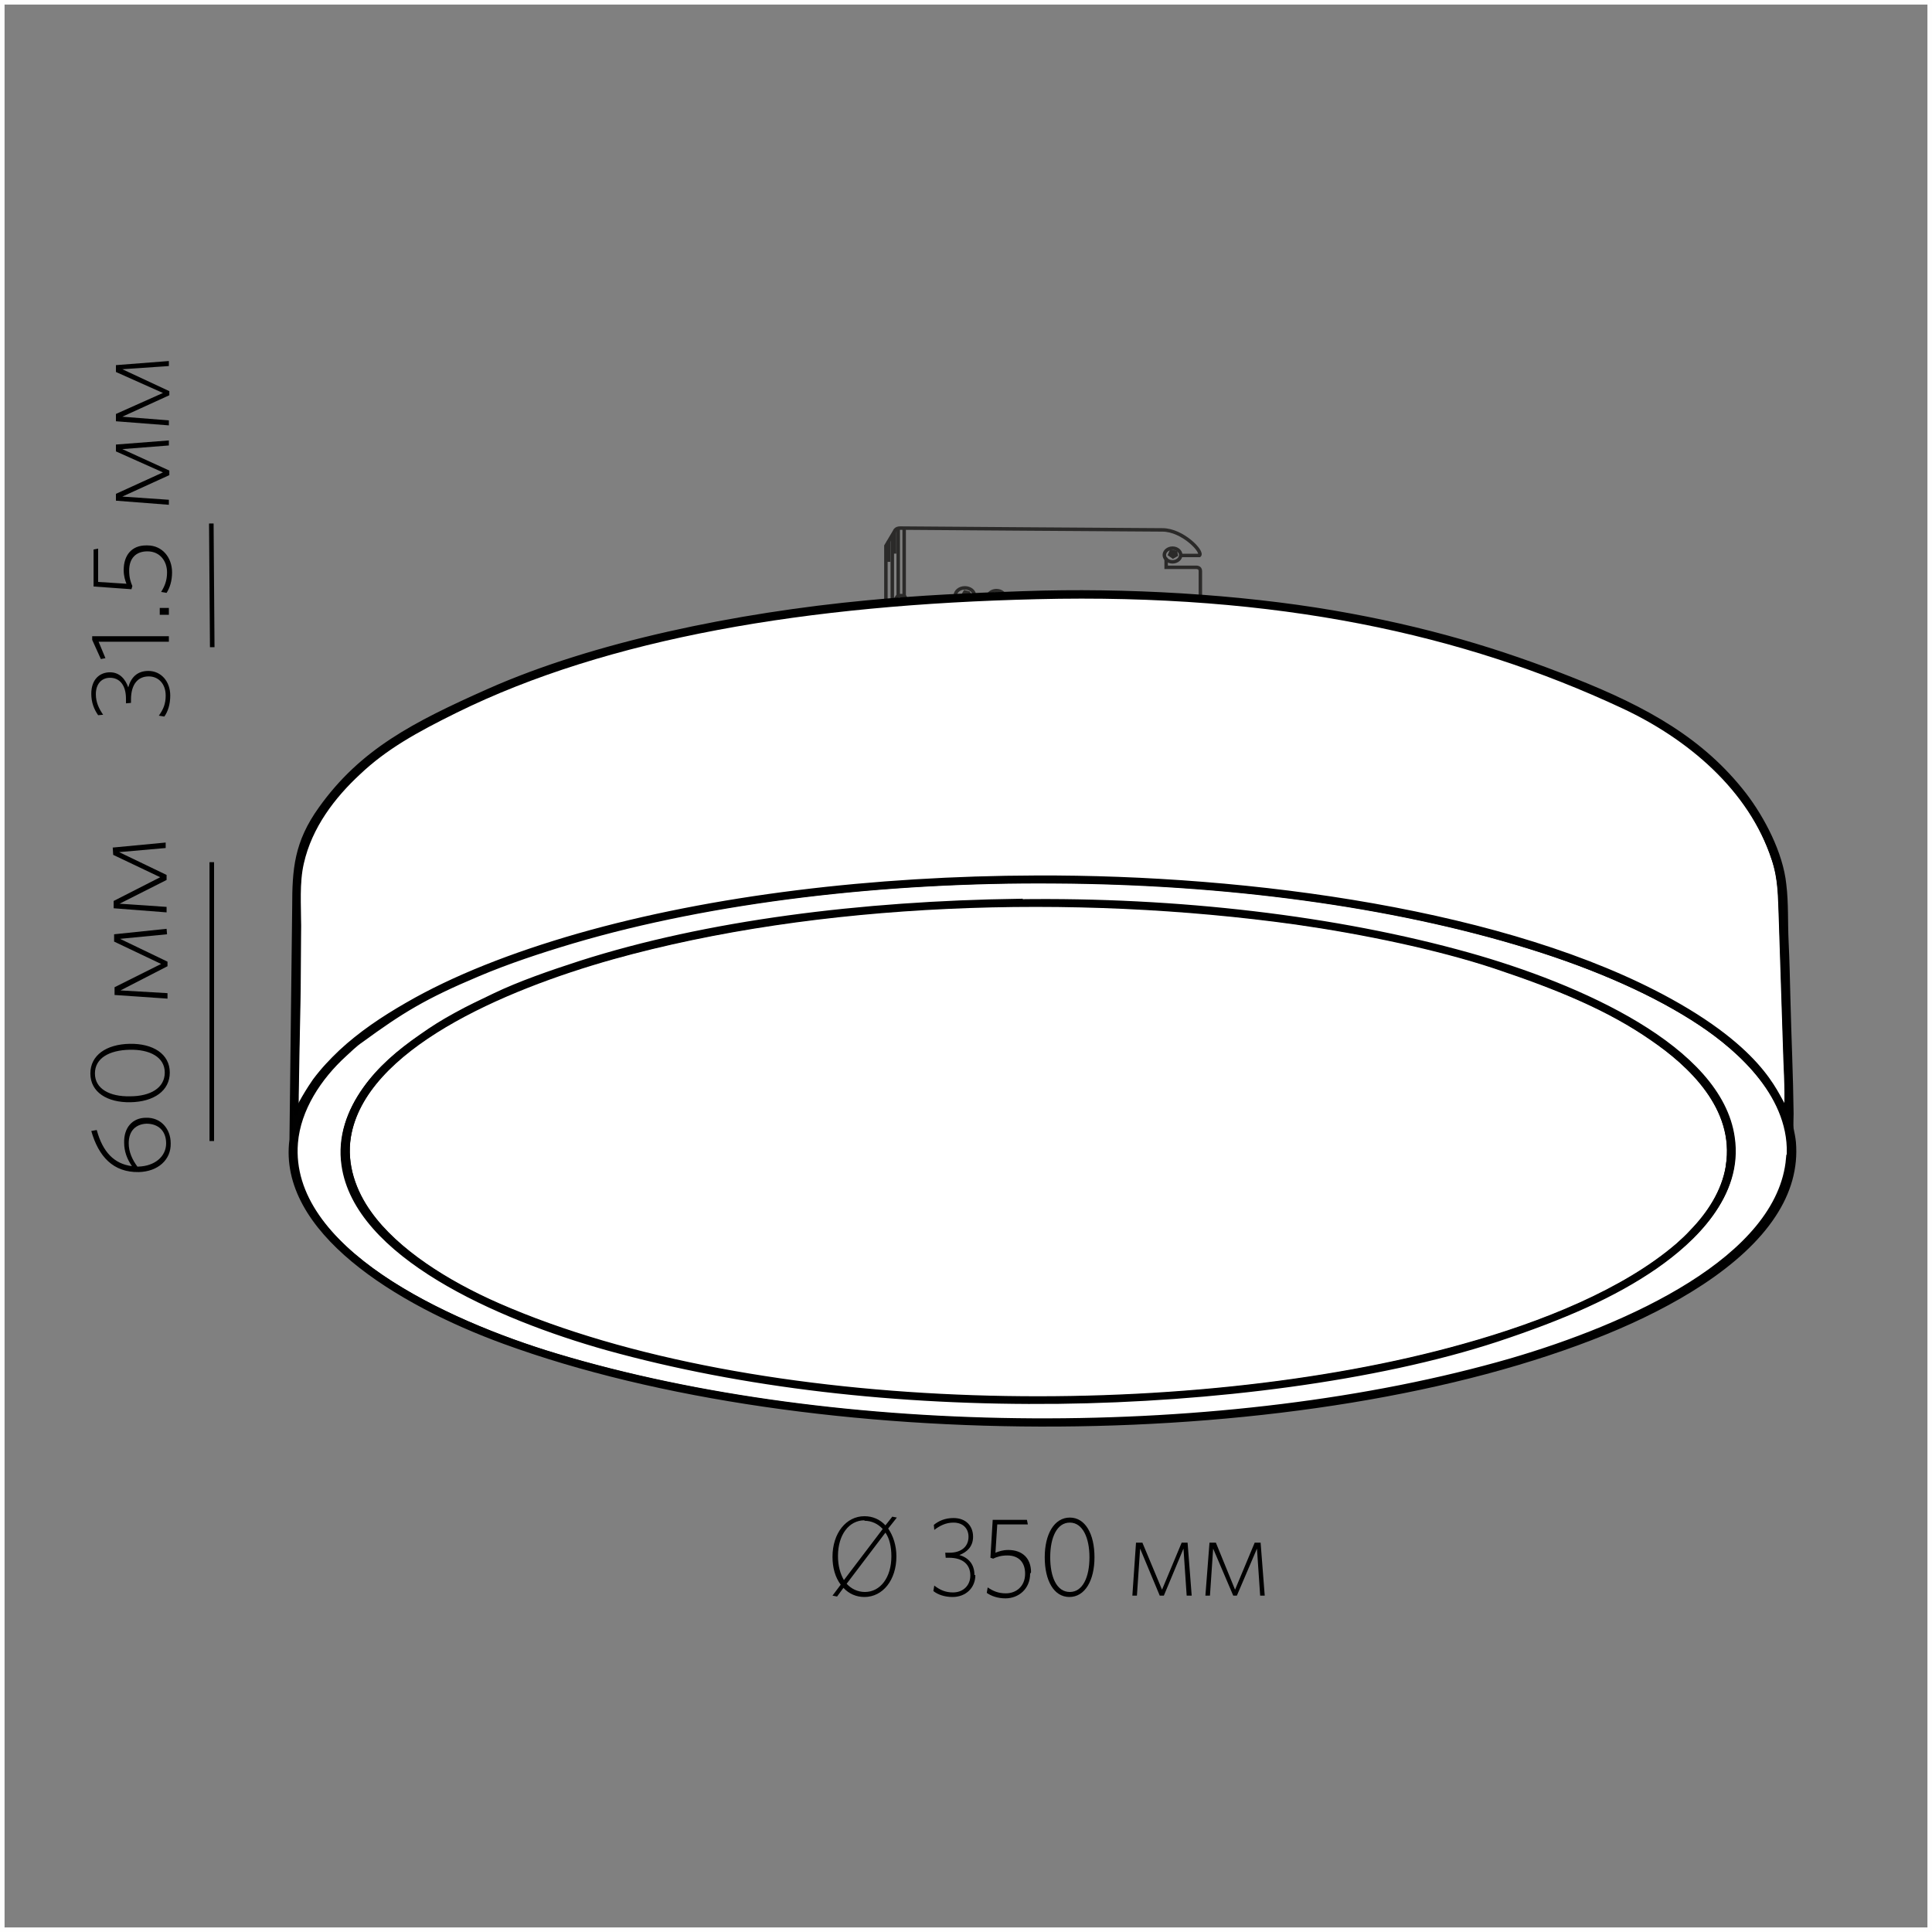 <?xml version="1.0" encoding="UTF-8"?>
<!DOCTYPE svg PUBLIC "-//W3C//DTD SVG 1.1//EN" "http://www.w3.org/Graphics/SVG/1.1/DTD/svg11.dtd">
<!-- Creator: CorelDRAW X6 -->
<svg xmlns="http://www.w3.org/2000/svg" xml:space="preserve" width="500px" height="500px" version="1.1" style="shape-rendering:geometricPrecision; text-rendering:geometricPrecision; image-rendering:optimizeQuality; fill-rule:evenodd; clip-rule:evenodd"
viewBox="0 0 4233 4233"
 xmlns:xlink="http://www.w3.org/1999/xlink">
 <rect x="0" y="0" width="4233" height="4233" fill="#808080" stroke="none"/>
 <defs>
  <style type="text/css">
   <![CDATA[
    .str2 {stroke:#2B2A29;stroke-width:7.62}
    .str3 {stroke:black;stroke-width:7.62}
    .str1 {stroke:black;stroke-width:10}
    .str0 {stroke:#FEFEFE;stroke-width:20}
    .fil0 {fill:none}
    .fil2 {fill:none;fill-rule:nonzero}
    .fil4 {fill:#010101}
    .fil3 {fill:white}
    .fil1 {fill:black;fill-rule:nonzero}
   ]]>
  </style>
 </defs>
 <g id="Слой_x0020_1">
  <rect class="fil0 str0" width="4233" height="4233"/>
  <line class="fil0 str1" x1="464" y1="2500" x2="464" y2= "1889" />
  <path class="fil1" d="M1964 3410c0,-24 -7,-45 -18,-61l19 -24 -10 -2 -15 19c-12,-13 -28,-20 -46,-20 -40,0 -70,37 -70,89 0,24 6,45 18,61l-18 24 10 2 14 -19c12,13 28,20 46,20 40,0 70,-37 70,-89zm-11 0c0,46 -24,78 -58,78 -16,0 -30,-7 -40,-18l85 -112c9,13 13,31 13,52zm-59 -78c16,0 30,7 40,18l-85 112c-8,-14 -13,-31 -13,-53 0,-46 24,-78 58,-78z"/>
  <path id="1" class="fil1" d="M2135 3451c0,-24 -13,-38 -33,-44 16,-6 30,-18 30,-40 0,-23 -15,-41 -43,-41 -18,0 -32,6 -43,15l1 11c12,-9 25,-16 42,-16 21,0 33,13 33,31 0,21 -15,35 -42,35l-9 0 1 11 7 0c32,0 47,16 47,39 0,21 -15,37 -38,37 -16,0 -28,-5 -41,-15l-2 12c10,8 25,13 42,13 29,0 50,-20 50,-48z"/>
  <path id="2" class="fil1" d="M2259 3445c0,-31 -19,-49 -50,-49 -12,0 -20,3 -28,6l4 -62 67 0 -2 -10 -75 0 -5 83 6 2c8,-4 18,-7 31,-7 25,0 39,15 39,40 0,28 -20,43 -42,43 -17,0 -28,-5 -40,-13l-2 12c10,7 24,12 41,12 29,0 54,-21 54,-54z"/>
  <path id="3" class="fil1" d="M2398 3412c0,-51 -20,-87 -54,-87 -34,0 -55,36 -55,87 0,51 20,87 54,87 34,0 55,-36 55,-87zm-11 0c0,44 -15,76 -43,76 -29,0 -43,-33 -43,-76 0,-44 15,-76 43,-76 28,0 43,33 43,76z"/>
  <polygon id="4" class="fil1" points="2611,3496 2602,3380 2589,3380 2546,3483 2503,3380 2489,3380 2481,3496 2491,3496 2498,3393 2541,3496 2550,3496 2593,3393 2600,3496 "/>
  <polygon id="5" class="fil1" points="2771,3496 2762,3380 2749,3380 2706,3483 2664,3380 2650,3380 2641,3496 2651,3496 2658,3393 2702,3496 2710,3496 2754,3393 2761,3496 "/>
  <path class="fil1" d="M211 2476l-11 2c16,56 48,91 104,90 42,-1 71,-27 70,-63 0,-32 -22,-57 -54,-56 -30,0 -49,22 -48,55 0,18 6,35 17,51 -39,-5 -64,-31 -77,-79zm71 29c0,-28 16,-42 39,-43 26,0 43,16 43,43 0,29 -25,50 -61,51l-2 0c-11,-15 -19,-32 -19,-51z"/>
  <path id="1" class="fil1" d="M284 2287c-51,1 -86,25 -86,65 0,41 37,64 88,63 51,-1 86,-25 86,-65 0,-41 -37,-64 -88,-63zm0 13c44,-1 77,16 77,50 0,34 -32,52 -76,52 -44,1 -77,-16 -77,-50 0,-34 32,-51 76,-52z"/>
  <polygon id="2" class="fil1" points="365,2035 250,2047 250,2063 353,2112 251,2163 251,2180 367,2188 367,2176 264,2170 367,2117 367,2107 263,2057 366,2047 "/>
  <polygon id="3" class="fil1" points="363,1846 247,1857 248,1873 351,1922 249,1974 249,1990 365,1999 365,1987 262,1980 365,1928 365,1917 261,1867 363,1858 "/>
  <g id="_849965120">
   <path class="fil2 str2" d="M2555 1225c0,2 0,-1 0,0l0 18 65 0c0,0 10,-1 10,8l0 55 0 15 -9 6 -147 76 -268 1 55 -84 369 1"/>
   <path class="fil2 str2" d="M1965 1359l-10 -16 -14 0 0 -147 19 -32c0,0 2,-7 12,-7 10,0 531,4 575,4 44,0 90,48 81,56l-22 0 -19 0 -1 0"/>
   <polyline class="fil2 str2" points="1981,1158 1981,1304 1955,1343 "/>
   <polyline class="fil2 str2" points="1941,1343 1968,1304 1968,1158 "/>
   <path class="fil2 str2" d="M2029 1351c0,0 -28,-11 -48,-46l-13 0"/>
   <path class="fil2 str2" d="M1977 1357c0,0 0,-19 18,-33"/>
   <line class="fil2 str2" x1="1999" y1="1351" x2="1999" y2= "1328" />
   <polyline class="fil2 str2" points="1968,1324 1955,1324 1955,1173 "/>
   <line class="fil2 str2" x1="1947" y1="1185" x2="1947" y2= "1231" />
   <line class="fil2 str2" x1="1960" y1="1164" x2="1960" y2= "1213" />
   <path class="fil2 str2" d="M2135 1305c0,9 -9,17 -21,17 -11,0 -21,-7 -21,-17 0,-9 9,-17 21,-17 11,0 21,7 21,17z"/>
   <path class="fil2 str2" d="M2202 1309c0,8 -9,15 -19,15 -11,0 -19,-7 -19,-15 0,-8 9,-15 19,-15 11,0 19,7 19,15z"/>
   <path class="fil2 str2" d="M2587 1216c0,8 -8,15 -18,15 -10,0 -18,-7 -18,-15 0,-8 8,-15 18,-15 10,0 18,7 18,15z"/>
   <polygon class="fil2 str2" points="2566,1208 2563,1215 2570,1220 2577,1216 2576,1210 "/>
   <polyline class="fil2 str2" points="2565,1211 2572,1213 2574,1218 "/>
   <polygon class="fil2 str2" points="2114,1297 2110,1304 2117,1309 2125,1305 2122,1299 "/>
   <polyline class="fil2 str2" points="2113,1300 2119,1301 2122,1307 "/>
   <polygon class="fil2 str2" points="2178,1307 2183,1301 2191,1304 2190,1312 2183,1313 "/>
   <polyline class="fil2 str2" points="2181,1303 2187,1307 2187,1312 "/>
   <path class="fil2 str2" d="M2155 1339c0,0 2,-16 11,-23"/>
   <path class="fil2 str2" d="M2191 1336c0,0 2,-7 3,-16"/>
   <path class="fil2 str2" d="M2227 1334c0,0 14,-15 24,-28 16,0 379,2 379,2"/>
   <path class="fil2 str2" d="M2630 1321l-369 -1c0,0 -12,11 -14,13"/>
   <line class="fil2 str2" x1="2261" y1="1320" x2="2261" y2= "1307" />
   <path class="fil3 str3" d="M3785 2555c21,-127 -84,-223 -166,-279 -92,-64 -201,-110 -345,-158 -124,-41 -287,-75 -434,-96 -489,-68 -1049,-49 -1497,76 -242,68 -546,199 -578,393 -10,61 11,120 45,167 59,83 170,153 282,202 564,248 1504,261 2115,89 172,-48 352,-120 469,-221 10,-9 20,-18 30,-29 37,-38 70,-87 79,-143z"/>
   <path class="fil3 str3" d="M650 2444c-1,-10 33,-63 40,-74 17,-24 36,-44 57,-63 43,-41 92,-73 146,-104 102,-59 229,-109 375,-151 295,-84 648,-126 1003,-127 470,-2 1036,75 1390,270 219,121 233,218 253,236 2,-46 -2,-95 -3,-141l-9 -276c-2,-47 -1,-85 -16,-130 -51,-156 -187,-269 -331,-336 -347,-162 -756,-252 -1283,-239 -503,12 -940,85 -1273,249 -87,43 -154,80 -213,136 -55,51 -106,117 -124,197 -10,43 -6,93 -6,138 0,46 -1,92 -1,139 0,23 -6,264 -4,278z"/>
   <path class="fil3 str3" d="M2231 1974c348,-5 698,36 987,117 242,68 551,204 579,401 19,128 -86,224 -168,282 -91,63 -203,113 -348,160 -265,87 -627,133 -960,136 -355,4 -693,-35 -989,-117 -243,-67 -550,-205 -579,-402 -9,-62 12,-118 46,-166 32,-45 74,-81 123,-115 27,-19 46,-31 77,-48 29,-16 53,-27 84,-42 54,-26 123,-50 188,-71 278,-89 616,-131 961,-136zm1687 565c11,-134 -107,-239 -193,-296 -96,-64 -225,-122 -377,-169 -300,-93 -667,-141 -1039,-143 -371,-2 -750,41 -1055,131 -74,22 -143,45 -207,72 -119,50 -169,80 -258,146 -12,9 -24,20 -35,30 -56,51 -101,120 -107,193 -19,232 328,393 571,466 618,186 1472,190 2092,11 257,-75 588,-223 607,-442z"/>
   <path class="fil4 str3" d="M3919 2539c-19,219 -350,367 -607,442 -621,180 -1474,175 -2092,-11 -243,-73 -590,-234 -571,-466 6,-73 51,-142 107,-193 11,-10 23,-22 35,-30 89,-65 139,-96 258,-146 64,-27 133,-50 207,-72 305,-90 684,-134 1055,-131 372,2 738,50 1039,143 152,47 281,105 377,169 85,57 204,162 193,296zm-3269 -96c-2,-15 4,-255 4,-278 0,-46 1,-92 1,-139 0,-45 -4,-95 6,-138 18,-79 69,-145 124,-197 60,-56 127,-93 213,-136 333,-164 770,-237 1273,-249 526,-13 936,77 1283,239 145,67 280,180 331,336 15,45 14,83 16,130l9 276c1,46 5,95 3,141 -19,-18 -34,-115 -253,-236 -353,-195 -920,-272 -1390,-270 -355,1 -709,43 -1003,127 -146,42 -273,92 -375,151 -54,31 -103,64 -146,104 -21,20 -39,39 -57,63 -8,11 -42,64 -40,74zm1593 -1144c-119,4 -227,9 -342,20 -287,27 -599,91 -831,194 -164,73 -278,132 -368,258 -54,75 -58,134 -58,216l-6 510c-26,199 231,358 467,444 671,245 1762,244 2413,-21 147,-60 297,-147 369,-257 33,-50 49,-104 44,-161 -1,-10 -3,-19 -5,-29 -1,-9 0,-24 0,-33 -1,-84 -5,-167 -7,-251 -1,-42 -2,-85 -4,-127 -2,-41 0,-84 -5,-124 -7,-69 -48,-146 -87,-197 -92,-119 -214,-188 -376,-252 -161,-64 -323,-113 -527,-148 -205,-35 -454,-50 -676,-42z"/>
   <path class="fil4 str3" d="M3785 2555c-9,56 -42,105 -79,143 -10,11 -20,20 -30,29 -117,101 -297,173 -469,221 -611,172 -1551,158 -2115,-89 -112,-49 -223,-119 -282,-202 -33,-46 -55,-105 -45,-167 32,-194 336,-326 578,-393 448,-125 1008,-145 1497,-76 148,21 311,55 434,96 144,48 253,94 345,158 82,56 186,152 166,279zm-1554 -580c-345,5 -683,47 -961,136 -64,21 -134,45 -188,71 -31,15 -55,26 -84,42 -31,17 -50,29 -77,48 -50,34 -91,70 -123,115 -34,48 -55,104 -46,166 28,197 336,334 579,402 296,82 634,121 989,117 333,-4 695,-49 960,-136 145,-48 257,-97 348,-160 82,-57 186,-154 168,-282 -29,-198 -337,-333 -579,-401 -289,-81 -639,-122 -987,-117z"/>
  </g>
  <line class="fil0 str1" x1="465" y1="1418" x2="463" y2= "1147" />
  <path class="fil1" d="M325 1470c-24,0 -38,14 -44,36 -6,-17 -18,-33 -40,-33 -23,0 -41,16 -41,47 0,19 6,34 15,47l11 -1c-9,-13 -16,-27 -16,-45 0,-23 13,-36 31,-36 21,0 35,16 35,46l0 10 11 -1 0 -7c0,-35 16,-51 39,-51 21,0 37,16 37,42 0,18 -5,30 -15,44l12 2c8,-11 13,-27 13,-46 0,-31 -20,-54 -48,-54z"/>
  <polygon id="1" class="fil1" points="370,1394 202,1394 202,1402 221,1444 231,1442 216,1406 370,1406 "/>
  <polygon id="2" class="fil1" points="370,1332 350,1332 350,1347 370,1347 "/>
  <path id="3" class="fil1" d="M320 1195c-31,0 -49,21 -49,54 0,13 3,22 6,30l-62 -4 0 -73 -10 2 0 81 83 6 2 -7c-4,-9 -7,-19 -7,-34 0,-27 15,-42 40,-42 28,0 43,22 43,46 0,18 -5,30 -13,43l12 2c7,-11 12,-26 12,-45 0,-32 -21,-59 -54,-59z"/>
  <polygon id="4" class="fil1" points="370,965 254,974 254,989 357,1035 254,1082 254,1097 370,1106 370,1095 268,1088 371,1041 371,1031 268,984 370,976 "/>
  <polygon id="5" class="fil1" points="370,791 254,800 254,815 357,861 254,907 254,923 370,932 370,921 268,913 371,866 371,857 268,809 370,802 "/>
 </g>
</svg>
